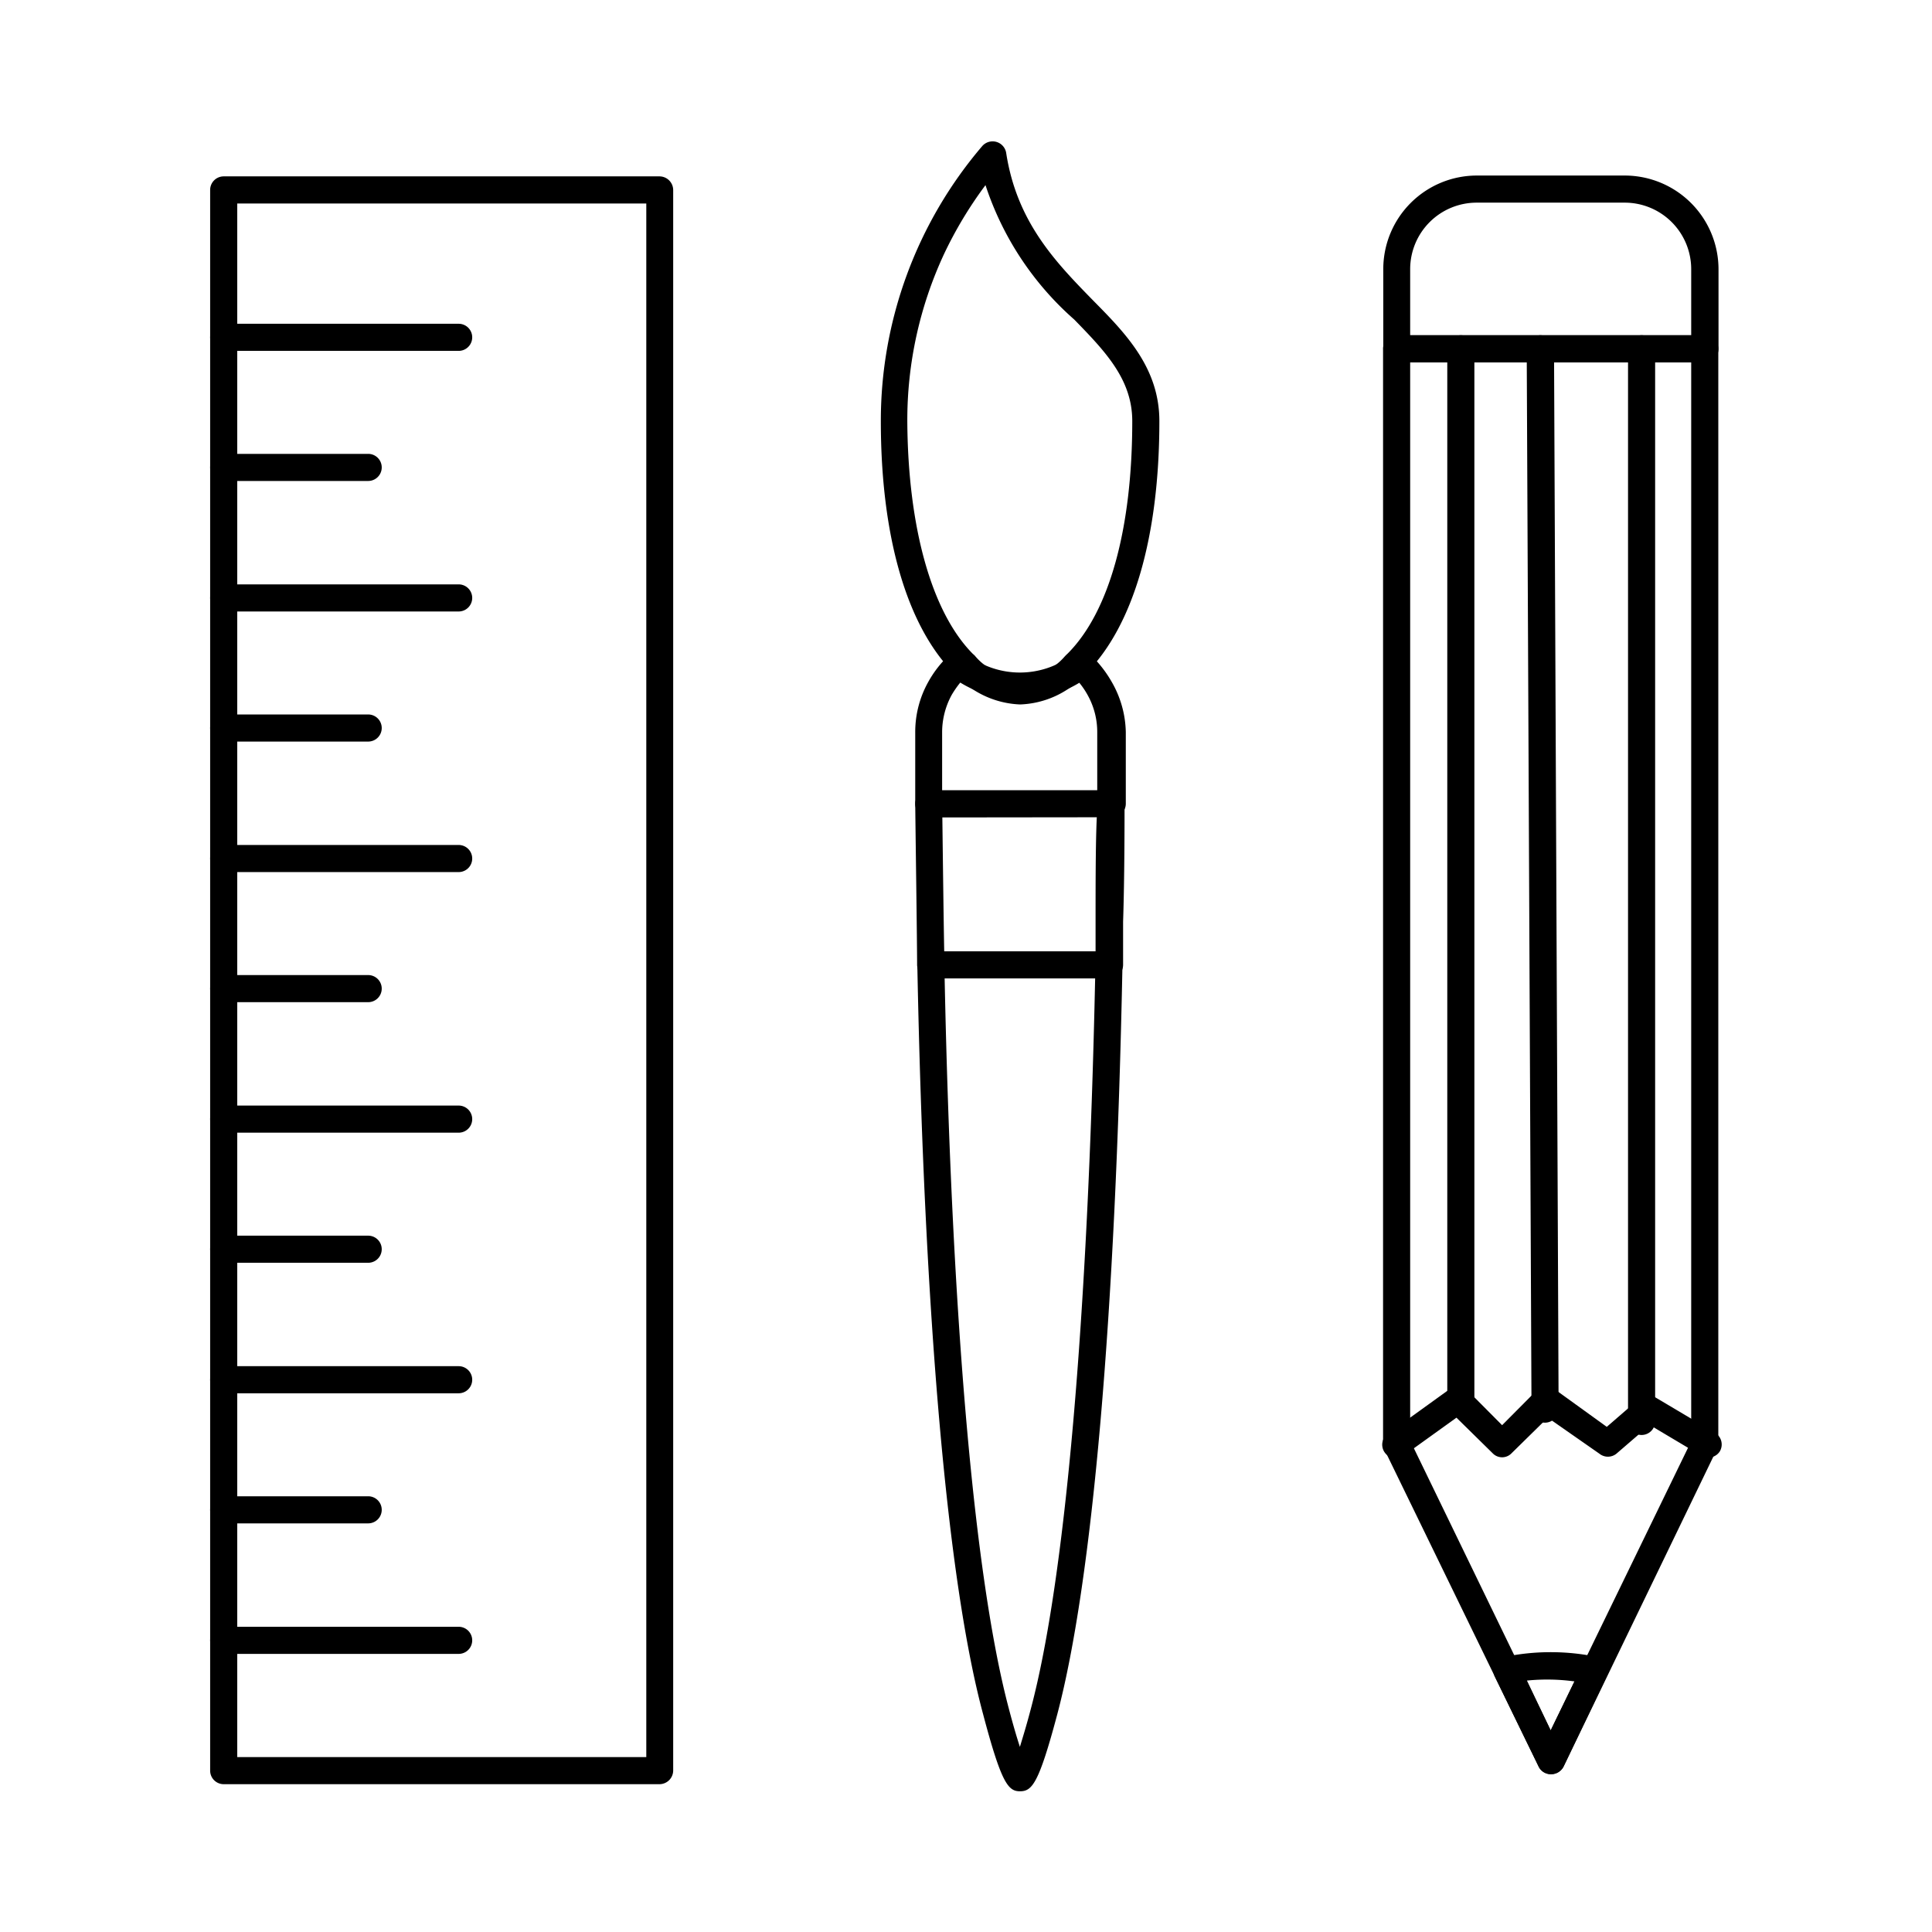 <svg xmlns="http://www.w3.org/2000/svg" id="Laag_1" data-name="Laag 1" viewBox="0 0 92.67 92.67"><path d="M31.63,85.58H10.73a.65.65,0,0,1-.65-.65V9.11a.65.65,0,0,1,.65-.65h20.9a.66.66,0,0,1,.66.65V84.93A.66.66,0,0,1,31.63,85.58Zm-20.25-1.3H31V9.76H11.38Z"></path><path d="M22,16.83H10.73a.65.65,0,1,1,0-1.3H22a.65.65,0,0,1,0,1.3Z"></path><path d="M17.66,23.07H10.73a.65.65,0,0,1,0-1.3h6.93a.65.65,0,1,1,0,1.3Z"></path><path d="M22,29.33H10.73a.65.65,0,0,1,0-1.3H22a.65.65,0,0,1,0,1.3Z"></path><path d="M17.66,35.57H10.73a.65.65,0,0,1,0-1.3h6.93a.65.65,0,0,1,0,1.3Z"></path><path d="M22,41.83H10.73a.65.65,0,0,1,0-1.3H22a.65.65,0,1,1,0,1.3Z"></path><path d="M17.66,48.07H10.73a.65.65,0,0,1,0-1.3h6.93a.65.65,0,0,1,0,1.3Z"></path><path d="M22,54.33H10.73a.65.65,0,0,1,0-1.3H22a.65.65,0,1,1,0,1.3Z"></path><path d="M17.66,60.57H10.73a.65.65,0,0,1,0-1.3h6.93a.65.65,0,0,1,0,1.3Z"></path><path d="M22,66.83H10.73a.65.65,0,1,1,0-1.3H22a.65.65,0,1,1,0,1.3Z"></path><path d="M17.66,73.07H10.73a.65.65,0,1,1,0-1.3h6.93a.65.65,0,0,1,0,1.3Z"></path><path d="M22,79.33H10.73a.65.65,0,0,1,0-1.3H22a.65.65,0,1,1,0,1.3Z"></path><path d="M48.93,33.79a4.47,4.47,0,0,1-3.11-1.44l-.08-.07C43.49,30,42.25,25.72,42.25,20.2A20.29,20.29,0,0,1,47.12,7a.66.66,0,0,1,1.14.32c.51,3.34,2.38,5.26,4.2,7.12C54,16,55.61,17.65,55.61,20.2c0,5.54-1.25,9.83-3.52,12.1a.43.43,0,0,1-.09.1A4.44,4.44,0,0,1,48.93,33.79Zm-2.28-2.44.1.09a2.82,2.82,0,0,0,4.31.06,2.09,2.09,0,0,1,.15-.15c2-2,3.1-6,3.1-11.15,0-2-1.29-3.34-2.78-4.87a14.68,14.68,0,0,1-4.26-6.45,19.31,19.31,0,0,0-2,3.33,18.88,18.88,0,0,0-1.75,8C43.55,25.28,44.68,29.35,46.65,31.35Z"></path><path d="M44.55,39.21a.65.65,0,0,1-.65-.65V35.13a4.92,4.92,0,0,1,.63-2.43,5.19,5.19,0,0,1,1-1.28.65.65,0,0,1,.82-.05,4.16,4.16,0,0,0,5.14,0,.66.66,0,0,1,.83.05,5.66,5.66,0,0,1,1,1.28A5,5,0,0,1,54,35.12c0,1.16,0,2.31,0,3.43a.65.65,0,0,1-.65.65Zm1.51-6.47a4.78,4.78,0,0,0-.41.59,3.74,3.74,0,0,0-.46,1.8v2.78h7.44c0-.91,0-1.84,0-2.78a3.64,3.64,0,0,0-.46-1.79,3.83,3.83,0,0,0-.4-.59A5.48,5.48,0,0,1,46.06,32.74Z"></path><path d="M53.19,46.93H44.64a.66.66,0,0,1-.65-.64c0-1.08-.08-6.62-.09-7.73a.62.62,0,0,1,.19-.46.64.64,0,0,1,.46-.19h8.74a.65.65,0,0,1,.65.65c0,.76,0,3.59-.07,5.65l0,2.08A.65.65,0,0,1,53.19,46.93Zm-7.9-1.3h7.26l0-1.45c0-1.65,0-3.81.06-5H45.2C45.22,40.77,45.26,44.08,45.29,45.63Z"></path><path d="M48.92,85.92h0c-.56,0-.89-.39-1.76-3.68C45.44,75.88,44.33,63.11,44,46.29a.63.63,0,0,1,.18-.47.66.66,0,0,1,.46-.19h8.55a.67.67,0,0,1,.47.19.63.63,0,0,1,.18.47c-.33,16.82-1.44,29.58-3.13,35.95C49.82,85.58,49.5,85.92,48.92,85.92Zm-3.61-39c.34,16.39,1.43,28.79,3.07,35,.22.84.4,1.44.54,1.87.13-.43.31-1,.54-1.88,1.63-6.18,2.72-18.59,3.07-35Z"></path><path d="M74.38,85.1a.65.65,0,0,1-.58-.37L66.4,69.52a.67.67,0,0,1-.06-.28V16.73a.65.65,0,0,1,.65-.65H81.77a.65.65,0,0,1,.65.65V69.24a.68.68,0,0,1-.07.28L75,84.73A.67.67,0,0,1,74.38,85.1Zm-6.74-16L74.38,83l6.74-13.87V17.38H67.64Z"></path><path d="M74.38,85.1a.65.65,0,0,1-.58-.37L71.69,80.4a.71.71,0,0,1,0-.57.66.66,0,0,1,.45-.35,10.91,10.91,0,0,1,4.48,0,.66.66,0,0,1,.45.35.71.71,0,0,1,0,.57L75,84.73a.67.67,0,0,1-.59.37Zm-1.14-4.49L74.38,83l1.14-2.35A9.66,9.66,0,0,0,73.24,80.61Z"></path><path d="M81.93,69.91a.68.68,0,0,1-.33-.09l-2.47-1.47-1.6,1.38a.65.65,0,0,1-.81,0L74.24,68,72.51,69.7a.63.63,0,0,1-.46.2h0a.63.63,0,0,1-.46-.2L69.86,68l-2.49,1.79a.65.65,0,1,1-.76-1.05l2.94-2.12a.65.65,0,0,1,.84.07l1.66,1.67,1.66-1.67a.65.65,0,0,1,.84-.07l2.52,1.82,1.56-1.35a.66.66,0,0,1,.76-.07l2.88,1.71a.65.65,0,0,1,.22.89A.64.64,0,0,1,81.93,69.91Z"></path><path d="M70.07,68a.65.65,0,0,1-.65-.65V16.73a.65.65,0,0,1,1.3,0V67.34A.65.65,0,0,1,70.07,68Z"></path><path d="M74.11,68.24a.65.65,0,0,1-.65-.65l-.23-50.85a.66.66,0,0,1,.65-.66h0a.66.66,0,0,1,.66.65l.22,50.85a.66.66,0,0,1-.65.66Z"></path><path d="M78.74,68.83a.65.65,0,0,1-.65-.65V16.73a.65.65,0,0,1,1.3,0V68.18A.65.65,0,0,1,78.74,68.83Z"></path><path d="M81.77,17.38H67a.65.65,0,0,1-.65-.65V12.91a4.49,4.49,0,0,1,4.49-4.49h7.1a4.5,4.5,0,0,1,4.49,4.49v3.82A.65.65,0,0,1,81.77,17.38Zm-14.13-1.3H81.12V12.91a3.19,3.19,0,0,0-3.19-3.19h-7.1a3.19,3.19,0,0,0-3.19,3.19Z"></path></svg>